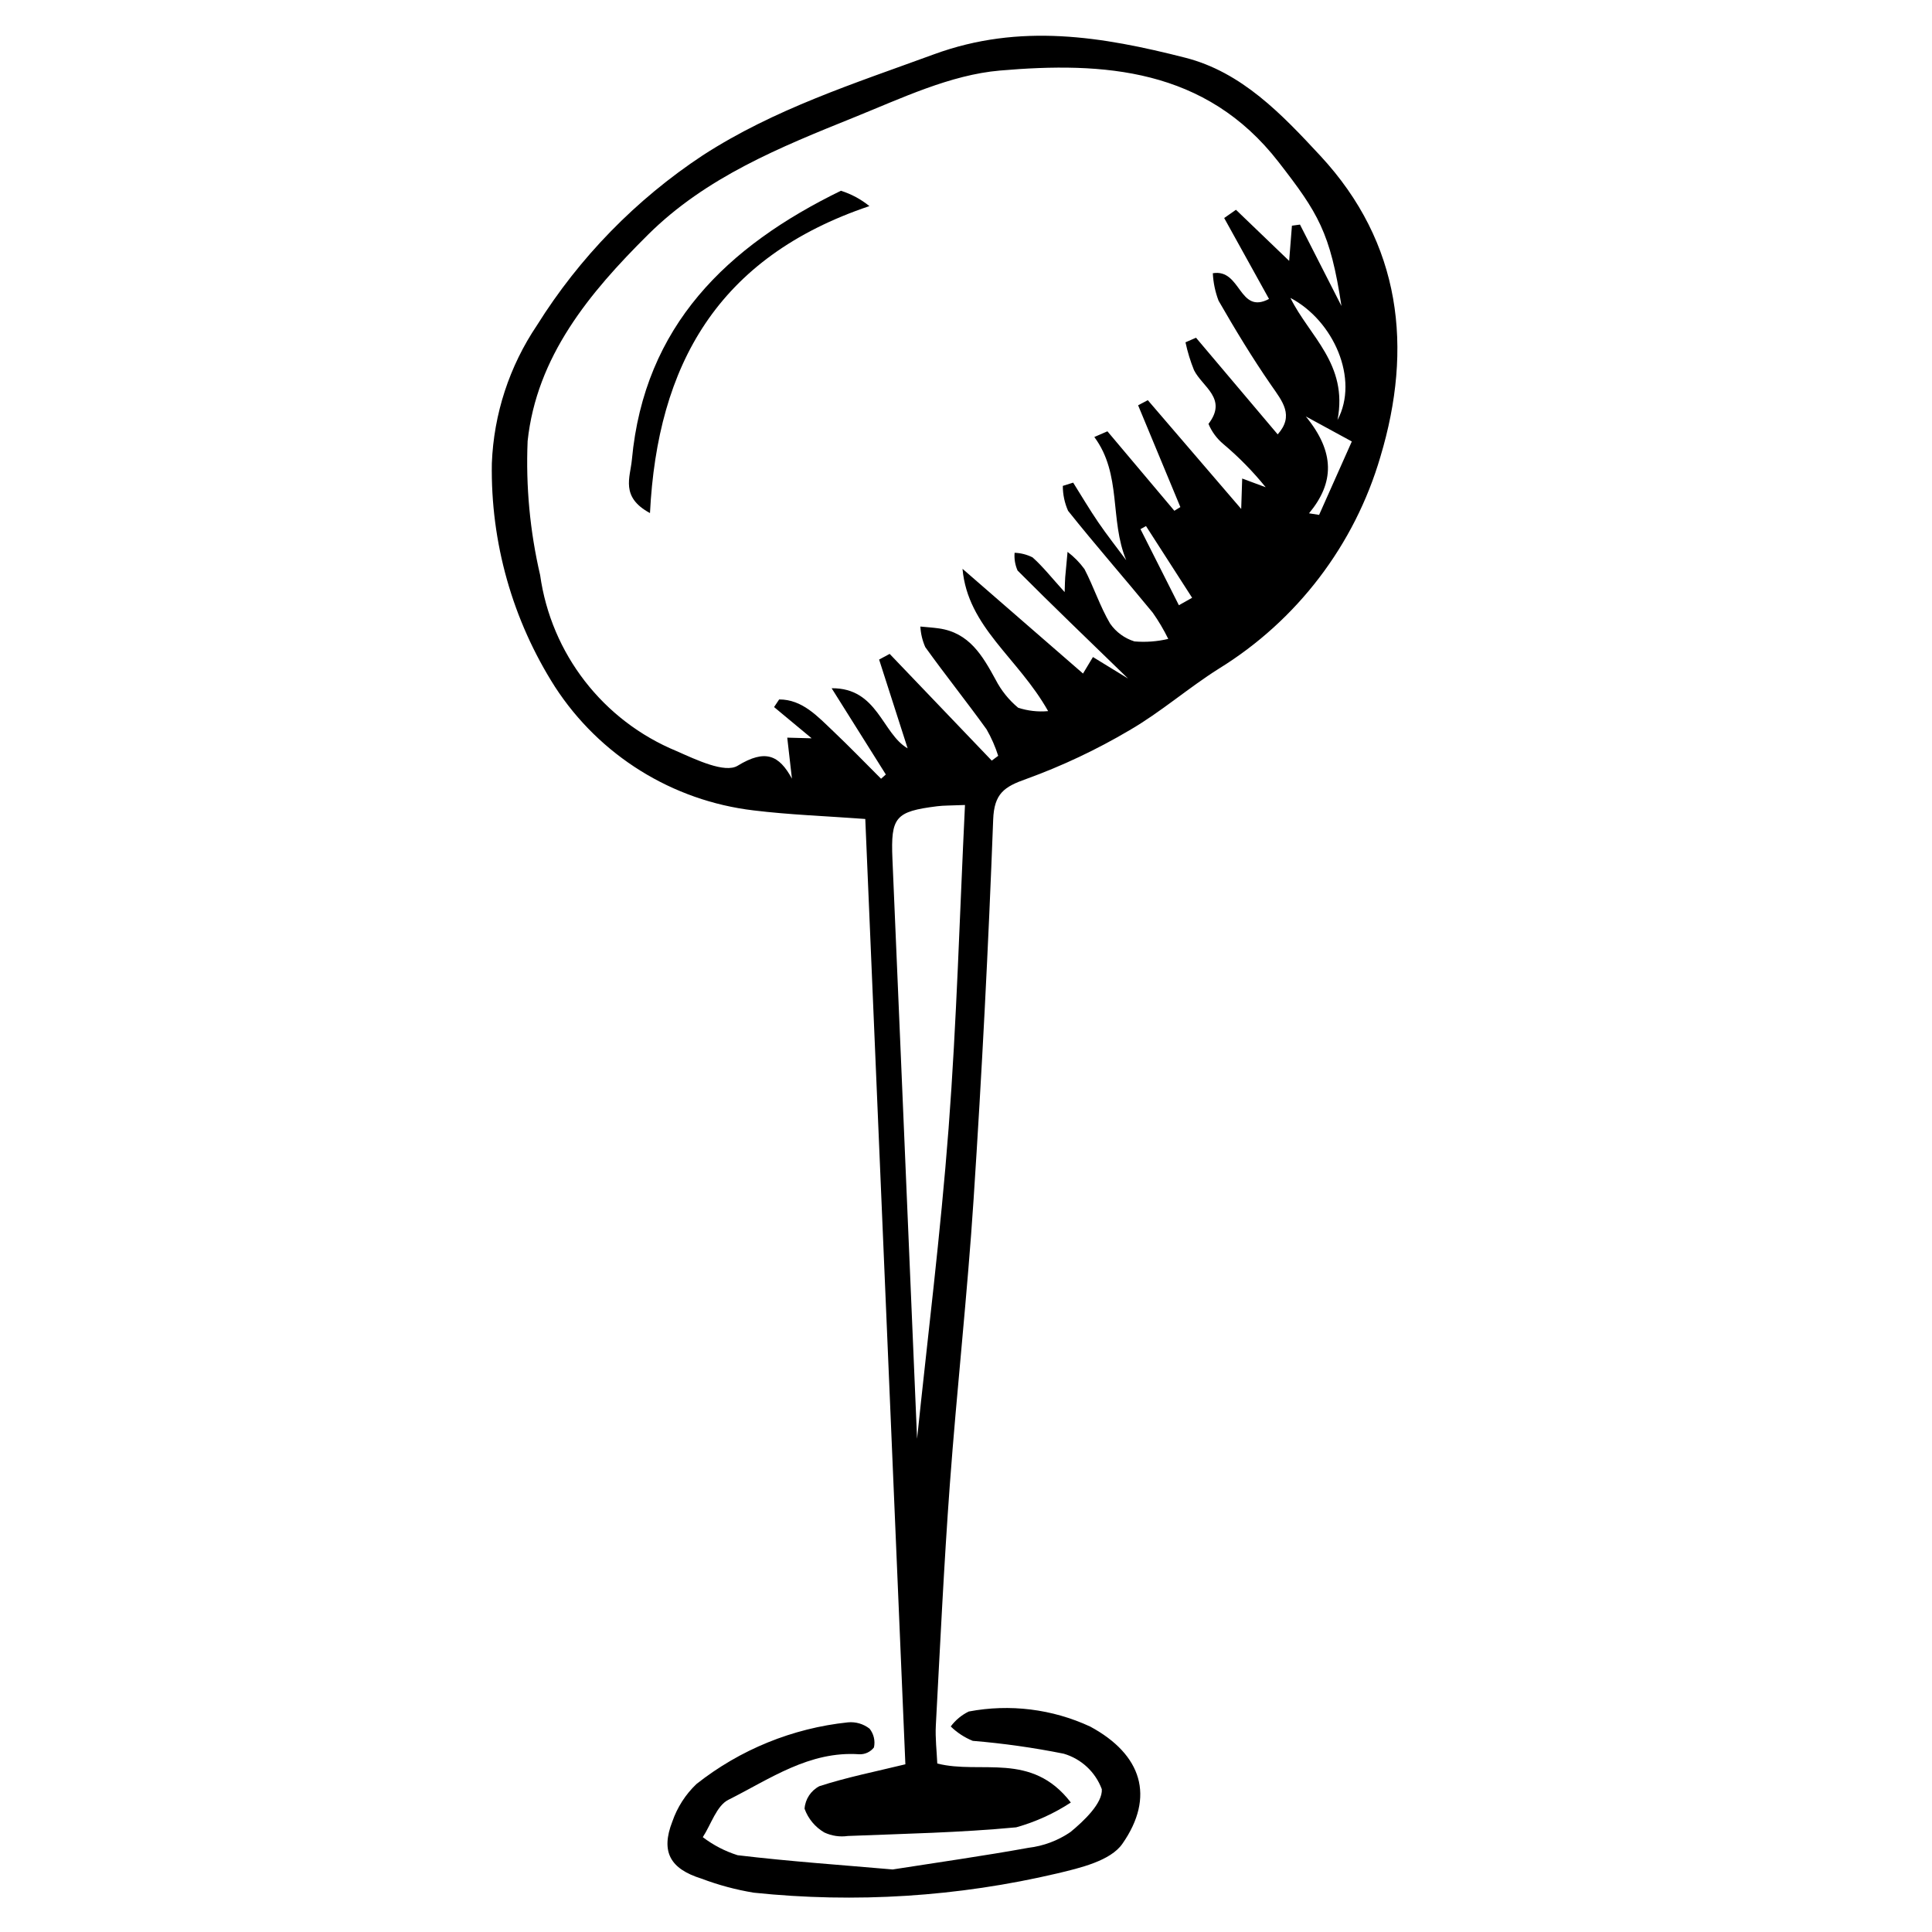<?xml version="1.0" encoding="UTF-8"?>
<!-- Uploaded to: SVG Repo, www.svgrepo.com, Generator: SVG Repo Mixer Tools -->
<svg fill="#000000" width="800px" height="800px" version="1.1" viewBox="144 144 512 512" xmlns="http://www.w3.org/2000/svg">
 <g>
  <path d="m392.39 611.35c11.562 2.953 24.949-3.281 35.391 10.332-4.457 2.922-9.34 5.141-14.477 6.578-14.812 1.41-29.73 1.695-44.613 2.293-2.125 0.305-4.293-0.02-6.238-0.926-2.43-1.418-4.285-3.648-5.238-6.297 0.184-2.535 1.668-4.793 3.922-5.969 7.289-2.367 14.859-3.867 22.797-5.805l-10.625-250.52c-10.523-0.781-20.105-1.109-29.59-2.269h0.004c-21.539-2.547-40.828-14.547-52.637-32.738-11.273-17.672-17.094-38.273-16.742-59.23 0.504-13.074 4.644-25.746 11.961-36.594 11.25-17.984 26.23-33.344 43.93-45.035 18.992-12.305 40.219-19.066 61.27-26.777 22.836-8.367 44.637-4.699 66.586 0.895 15.012 3.824 25.613 15.012 35.789 25.969 21.559 23.219 24.594 50.98 15.945 79.773v0.004c-6.836 23.375-22.098 43.391-42.828 56.18-8.105 5.106-15.41 11.531-23.68 16.316-8.68 5.129-17.816 9.445-27.297 12.887-5.887 2.07-8.555 3.863-8.816 10.789-1.262 33.527-2.988 67.039-5.184 100.53-1.645 25.242-4.441 50.41-6.301 75.645-1.566 21.27-2.57 42.578-3.711 63.879-0.18 3.41 0.246 6.859 0.383 10.09zm33.754-310.44c0.086-2.363 0.082-3.152 0.148-3.938 0.191-2.242 0.414-4.481 0.621-6.723l0.004 0.004c1.707 1.293 3.215 2.828 4.477 4.559 2.465 4.723 4.109 9.895 6.805 14.461h0.004c1.559 2.242 3.82 3.894 6.43 4.707 3.004 0.258 6.031 0.031 8.969-0.664-1.191-2.43-2.57-4.762-4.129-6.969-7.414-9.043-15.133-17.836-22.422-26.977-0.922-2.082-1.398-4.332-1.391-6.609l2.742-0.859c2.207 3.512 4.316 7.098 6.656 10.52 2.344 3.43 4.926 6.699 7.402 10.035-4.453-10.699-1.109-22.742-8.453-32.648l3.473-1.508c5.914 7.019 11.824 14.039 17.738 21.055l1.594-0.977c-3.734-8.992-7.465-17.98-11.199-26.973l2.57-1.359 24.75 28.828c0.105-3.266 0.172-5.273 0.262-8.062l6.231 2.312v0.004c-3.363-4.164-7.117-7.992-11.211-11.441-1.73-1.438-3.09-3.281-3.953-5.359 5.156-6.703-1.605-9.766-3.836-14.234-0.965-2.391-1.719-4.859-2.258-7.379l2.789-1.219c7.277 8.609 14.551 17.223 21.645 25.617 4.441-4.996 1.246-8.746-1.73-13.043-5-7.223-9.562-14.766-13.941-22.387-0.887-2.328-1.398-4.785-1.52-7.273 7.539-1.262 6.848 11.078 14.891 6.812-4.047-7.305-7.961-14.375-11.879-21.445l3.121-2.184c4.797 4.606 9.59 9.211 14.098 13.543l0.734-9.328 2.133-0.293 10.992 21.57c-2.941-19.516-6.238-24.703-16.656-38.137-19.32-24.914-46.414-26.625-73.852-24.254-13.168 1.137-26.102 7.344-38.676 12.418-19.531 7.883-39.191 15.797-54.598 31.094-15.551 15.445-29.523 32.27-31.902 54.766l0.008 0.004c-0.496 11.902 0.617 23.816 3.316 35.418 2.918 20.852 16.664 38.598 36.129 46.637 5.18 2.289 12.832 5.965 16.223 3.891 7.356-4.496 10.988-2.789 14.379 3.422l-1.242-10.863 6.473 0.176-9.965-8.281 1.348-2.019c6.148-0.004 10.172 4.481 14.352 8.441 4.316 4.086 8.445 8.375 12.656 12.574l1.262-1.125c-4.789-7.621-9.574-15.238-14.363-22.859 12.215-0.121 13.348 12.016 20.141 15.93-2.344-7.301-4.953-15.418-7.559-23.531l2.797-1.5c9.02 9.426 18.035 18.855 27.055 28.281l1.707-1.27v0.004c-0.773-2.441-1.805-4.789-3.078-7.012-5.293-7.356-10.965-14.438-16.246-21.801-0.762-1.723-1.203-3.57-1.301-5.449 1.641 0.16 3.289 0.262 4.918 0.492 8.059 1.152 11.559 7.242 15.023 13.586 1.473 2.856 3.504 5.383 5.973 7.438 2.559 0.832 5.262 1.141 7.945 0.895-8.027-14.238-21.309-22.211-22.691-37.711 10.516 9.137 21.031 18.277 31.934 27.754l2.633-4.375 9.297 5.695c-10.934-10.621-20.211-19.52-29.281-28.625h0.004c-0.648-1.477-0.918-3.094-0.781-4.699 1.656 0.059 3.277 0.477 4.758 1.223 2.731 2.426 5.019 5.352 8.508 9.203zm-39.109 224.37c2.727-26.312 6.227-54.262 8.355-82.312 2.148-28.316 2.934-56.738 4.34-85.637-3.785 0.16-5.594 0.109-7.367 0.332-11.09 1.391-12.328 2.852-11.859 13.965 0.75 17.855 1.512 35.711 2.285 53.566 1.441 33.949 2.879 67.895 4.246 100.09zm111.42-269.97c5.789-10.863-1.027-26.34-12.48-32.359 4.996 10.164 15.34 17.516 12.48 32.359zm-8.402-0.953c7.781 9.5 7.578 17.594 0.852 25.676l2.672 0.414c2.922-6.559 5.844-13.117 8.668-19.453-3.609-1.965-6.586-3.582-12.191-6.637zm-33.637 50.035 3.508-1.977c-4.074-6.336-8.148-12.668-12.223-19.004l-1.461 0.816c3.391 6.719 6.781 13.441 10.176 20.164z"/>
  <path d="m380.55 639.43c12.316-1.93 24.195-3.602 35.992-5.742 3.992-0.473 7.812-1.902 11.129-4.172 3.664-3.008 8.559-7.695 8.32-11.363-1.691-4.551-5.43-8.035-10.09-9.402-7.965-1.598-16.02-2.738-24.121-3.41-2.168-0.879-4.148-2.176-5.824-3.812 1.254-1.684 2.891-3.043 4.777-3.961 10.875-2.066 22.125-0.672 32.168 3.984 13.727 7.402 17.254 18.621 8.523 31.098-3.137 4.481-11.102 6.363-17.242 7.824h-0.004c-26.328 6.191-53.508 7.918-80.406 5.109-4.746-0.777-9.398-2.031-13.898-3.734-8.316-2.594-10.809-7.137-7.699-15.117l0.004-0.004c1.301-3.773 3.488-7.18 6.379-9.934 11.566-9.145 25.492-14.812 40.152-16.352 2.059-0.195 4.109 0.406 5.738 1.68 1.113 1.398 1.535 3.223 1.156 4.969-0.918 1.184-2.348 1.859-3.848 1.812-13.305-0.938-23.758 6.578-34.727 12.066-3.129 1.566-4.57 6.508-6.785 9.902v-0.004c2.777 2.117 5.898 3.734 9.227 4.785 13.734 1.645 27.559 2.594 41.078 3.777z"/>
  <path d="m316.25 279.97c-7.894-4.258-5.234-9.418-4.793-14.156 3.297-35.559 25.316-56.598 55.398-71.262h-0.004c2.75 0.871 5.309 2.25 7.551 4.066-40.277 13.566-56.18 42.145-58.152 81.352z"/>
 </g>
</svg>